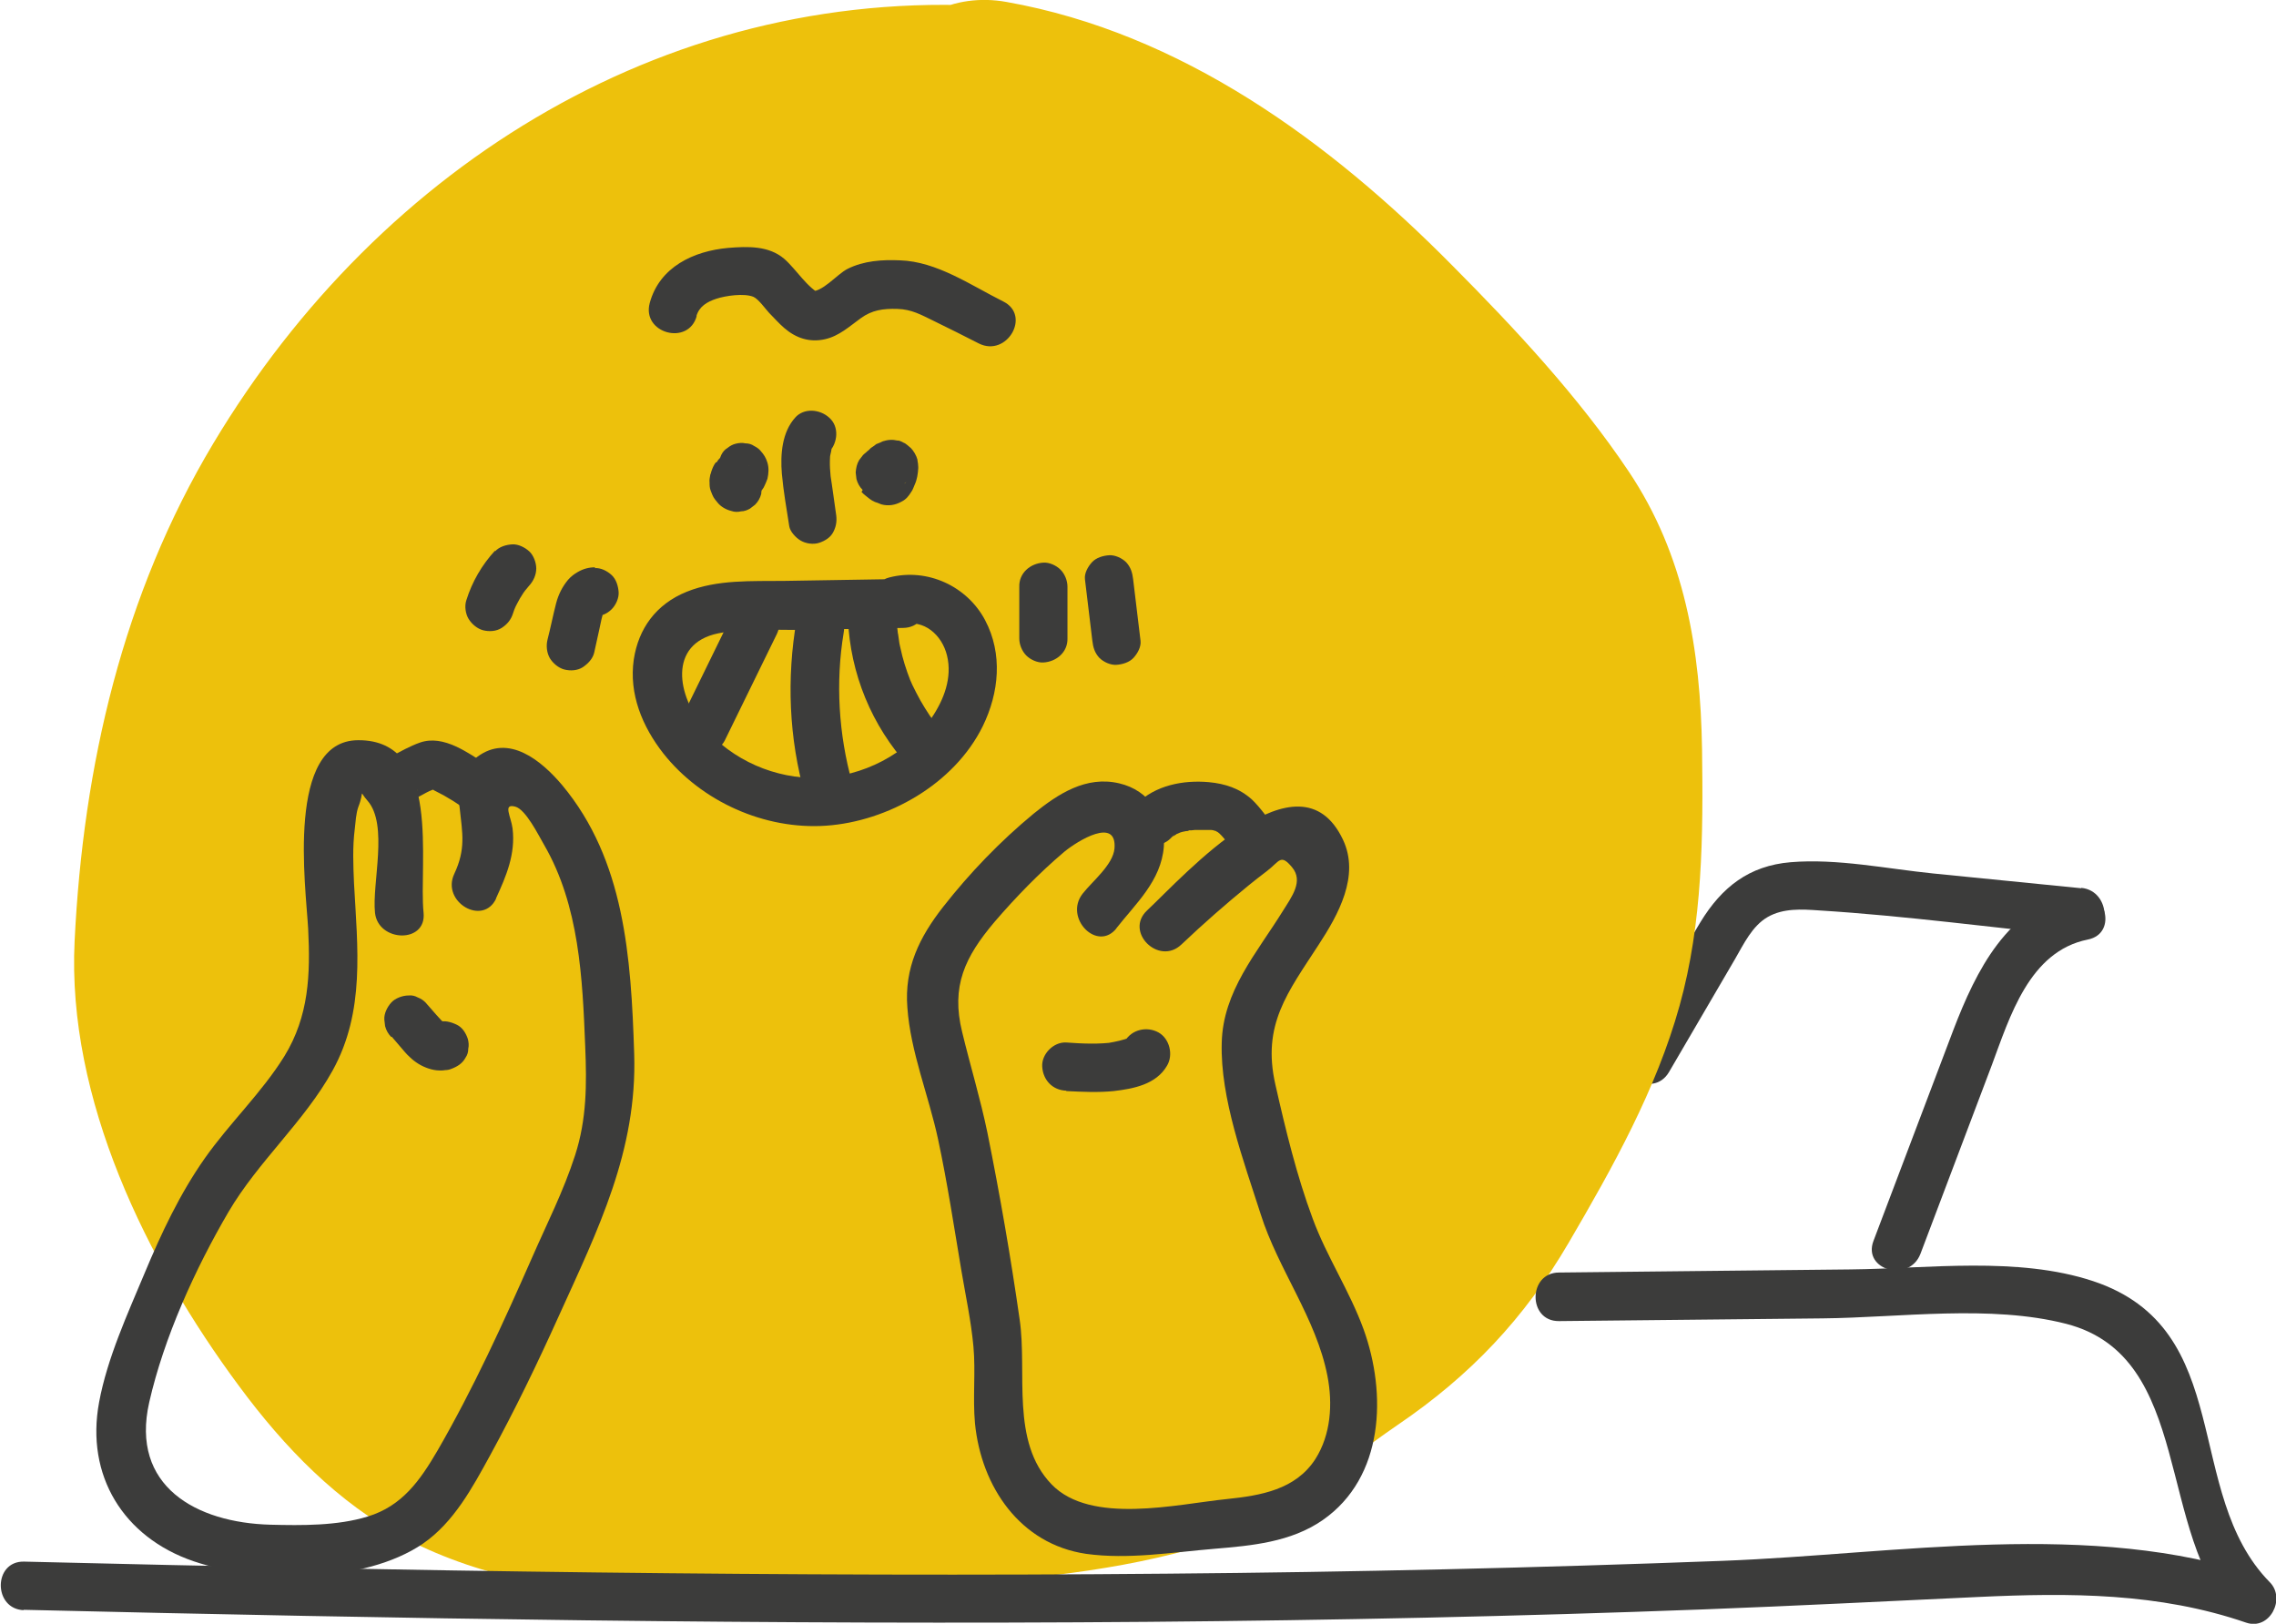 <?xml version="1.0" encoding="UTF-8"?><svg id="Capa_2" xmlns="http://www.w3.org/2000/svg" viewBox="0 0 58.57 41.79"><defs><style>.cls-1{fill:#edc10c;}.cls-2{fill:#3c3c3b;}</style></defs><g id="Capa_1-2"><path class="cls-2" d="M53.4,22.98c-1.74.35-2.55,2.01-3.13,3.52-.69,1.81-1.37,3.63-2.06,5.44-.28.75.92,1.08,1.21.33.61-1.61,1.22-3.23,1.83-4.84.47-1.26.97-2.95,2.48-3.25.79-.16.45-1.36-.33-1.21h0Z"/><path class="cls-2" d="M53.56,22.86l-3.81-.38c-1.19-.12-2.47-.39-3.67-.29-1.07.09-1.77.64-2.32,1.54-.65,1.07-1.26,2.15-1.89,3.23-.41.7.67,1.33,1.08.63.57-.97,1.13-1.94,1.7-2.91.22-.38.44-.85.84-1.08s.88-.2,1.31-.17c2.26.14,4.51.45,6.76.67.8.08.79-1.17,0-1.25h0Z"/><path class="cls-1" d="M25.91,2.69c-5.27-.48-10.71,1.45-14.51,5.13-1.62,1.57-2.95,3.44-4.07,5.4-.64,1.11-1.22,2.27-1.62,3.49-.5,1.5-.73,3.07-.96,4.64-.28,1.9-.56,3.86-.12,5.73.24,1.03.69,1.99,1.14,2.94,1.45,3.02,3.23,6.18,6.27,7.59,2.04.95,4.38.97,6.63.93,3.5-.06,7.02-.22,10.45-.88.56-.11,1.12-.23,1.65-.46.9-.39,1.64-1.06,2.43-1.64,1.1-.81,2.33-1.47,3.3-2.44.9-.9,1.53-2.03,2.15-3.14.89-1.59,1.79-3.21,2.24-4.98.44-1.72.45-3.51.43-5.28-.01-1.45-.03-2.94-.51-4.31-.54-1.58-1.63-2.9-2.73-4.16-3.48-3.99-7.62-7.93-12.84-8.78"/><path class="cls-1" d="M25.91.19C17.35-.49,9.8,4.21,5.49,11.41c-2.33,3.89-3.35,8.3-3.57,12.81-.2,4.06,1.85,8.24,4.23,11.45,1.16,1.57,2.54,3.01,4.29,3.93,2.02,1.05,4.27,1.39,6.52,1.44s4.48-.05,6.71-.2,4.72-.34,6.94-.96c2.05-.57,3.64-2.03,5.36-3.21,1.87-1.27,3.26-2.74,4.4-4.69s2.25-3.94,2.85-6.09.61-4.4.58-6.6c-.04-2.56-.44-5-1.89-7.16-1.28-1.91-2.91-3.66-4.53-5.29C34.22,3.64,30.4.85,25.9.05c-1.33-.24-2.69.36-3.08,1.75-.33,1.21.41,2.84,1.75,3.08,3.15.56,5.79,2.22,8.12,4.36,1.19,1.09,2.29,2.26,3.35,3.47s2.23,2.53,2.58,4.19.23,3.4.16,5.03-.47,3.25-1.22,4.76-1.49,3.1-2.55,4.34-2.75,2.14-4.09,3.12-2.96,1.21-4.64,1.43c-2.05.26-4.13.36-6.19.41-2.98.08-6.36.4-8.68-1.83-1.03-.98-1.78-2.17-2.46-3.41-.81-1.47-1.77-3.11-2.01-4.79s.1-3.31.35-4.9c.27-1.74.61-3.48,1.39-5.08,1.63-3.34,3.9-6.47,7.11-8.44s6.55-2.65,10.12-2.36c1.35.11,2.5-1.23,2.5-2.5,0-1.44-1.15-2.39-2.5-2.5h0Z"/><path class="cls-2" d="M12.76,23.13c.27-.59.51-1.15.43-1.81-.04-.31-.26-.65.07-.56.27.07.6.74.74.98.91,1.57.99,3.44,1.06,5.2.04.96.04,1.86-.26,2.79s-.73,1.77-1.11,2.64c-.74,1.68-1.51,3.37-2.43,4.96-.45.77-.91,1.43-1.8,1.7-.78.24-1.69.23-2.5.21-1.91-.05-3.61-.99-3.12-3.15.38-1.67,1.18-3.43,2.04-4.9.77-1.31,1.95-2.32,2.68-3.64.84-1.52.64-3.16.55-4.82-.02-.47-.04-.93.02-1.4.02-.17.03-.39.09-.56.17-.43,0-.43.24-.16.54.62.11,2.12.19,2.88s1.33.8,1.25,0c-.13-1.26.48-4.45-1.68-4.44-1.87,0-1.35,3.77-1.29,4.85.06,1.18.02,2.25-.61,3.28-.59.95-1.41,1.72-2.05,2.63s-1.12,1.93-1.55,2.96-.96,2.18-1.17,3.32c-.35,1.88.62,3.47,2.43,4.09,1.67.57,4.39.58,5.9-.45.8-.55,1.28-1.45,1.73-2.27.64-1.17,1.22-2.37,1.77-3.59,1.01-2.23,2.02-4.25,1.94-6.75s-.25-4.99-1.85-6.91c-.53-.63-1.38-1.34-2.19-.73-.3.22-.44.57-.47.93-.01.14,0,.25.02.39.07.65.16,1.05-.14,1.69-.34.72.74,1.36,1.08.63h0Z"/><path class="cls-2" d="M10.74,20.32s0-.04,0-.05l-.02.17c.02-.06,0-.04-.04.08.03-.05.02-.03-.05.06.01-.01.03-.03.04-.04-.09.07-.11.08-.06.05.08-.04.15-.08.23-.12.09-.05.18-.1.28-.14.02-.01.04-.02.06-.03.06-.03.04-.02-.05.02.04,0,.1-.03.13-.03l-.17.02s.07,0,.11,0l-.17-.02s.13.05.15.04c-.08-.04-.1-.04-.06-.02.02,0,.03.02.05.03.08.04.17.09.25.13.16.09.32.19.48.3.28.18.7.07.86-.22.16-.31.07-.67-.22-.86-.49-.31-1.12-.79-1.73-.58-.26.09-.52.24-.77.37-.32.18-.57.48-.56.86,0,.33.28.64.62.62s.63-.27.62-.62h0Z"/><path class="cls-2" d="M10.08,26.68l.24.28c.07.08.14.17.22.24.07.07.15.13.23.18s.17.09.26.12.19.05.29.05c.05,0,.1,0,.14-.01.05,0,.1-.01.15-.03.16-.06.29-.14.37-.29.05-.07.07-.15.07-.23.02-.08.01-.17-.01-.25-.05-.15-.14-.3-.29-.37s-.32-.12-.48-.06c-.02,0-.04.01-.07.02l.17-.02s-.05,0-.08,0l.17.02s-.07-.02-.11-.03l.15.06s-.09-.05-.14-.08l.13.1c-.1-.08-.18-.17-.26-.26l-.28-.32c-.06-.06-.12-.1-.2-.13-.07-.04-.15-.06-.24-.05-.15,0-.34.07-.44.18s-.19.28-.18.44l.02.17c.03.11.08.2.16.28h0Z"/><path class="cls-2" d="M28.72,23.9c.51-.65,1.16-1.23,1.23-2.11.06-.77-.37-1.45-1.15-1.63-.85-.2-1.57.27-2.2.78-.86.71-1.64,1.52-2.33,2.4-.61.78-1,1.57-.92,2.59.08,1.14.55,2.27.79,3.39s.41,2.25.6,3.38c.11.65.25,1.3.31,1.95s-.02,1.32.04,1.98c.16,1.63,1.16,3.11,2.86,3.36,1.08.15,2.22-.04,3.3-.13.96-.08,1.97-.17,2.79-.74,1.58-1.1,1.65-3.25,1.05-4.91-.36-.99-.95-1.87-1.31-2.85-.41-1.1-.7-2.3-.96-3.45-.35-1.54.32-2.37,1.11-3.59.51-.78,1.07-1.78.63-2.71-1.13-2.39-4.07.91-5.04,1.82-.59.55.3,1.43.88.88s1.14-1.04,1.74-1.53c.15-.12.3-.24.46-.36.33-.25.35-.46.65-.1s-.01.76-.24,1.13c-.67,1.08-1.54,2.06-1.57,3.39-.04,1.43.57,3.05,1,4.4.45,1.43,1.43,2.68,1.72,4.17.14.72.09,1.51-.31,2.14-.51.79-1.41.94-2.28,1.03-1.28.13-3.5.67-4.51-.38-1.06-1.1-.62-2.87-.82-4.24-.23-1.61-.51-3.22-.83-4.81-.18-.87-.44-1.72-.65-2.59-.29-1.18.07-1.93.83-2.83.55-.64,1.15-1.26,1.8-1.81.34-.28,1.36-.91,1.29-.08-.04.42-.57.84-.82,1.16-.49.63.39,1.52.88.88h0Z"/><path class="cls-2" d="M32.84,21.34c-.2-.25-.39-.54-.62-.76-.32-.29-.69-.41-1.11-.45-.66-.06-1.38.08-1.86.56-.23.23-.25.66,0,.88s.64.25.88,0c.02-.02.04-.04.06-.06.06-.06,0,.02-.03.02.04,0,.12-.07.16-.09.07-.04-.11.04-.04.02.03,0,.05-.02.08-.03.05-.02.11-.03.16-.04.03,0,.05,0,.08-.02.08-.02-.14.01-.02,0,.06,0,.11,0,.17-.01.12,0,.24,0,.36,0,.02,0,.12,0,.03,0s0,0,.03,0c.03,0,.06.01.09.02.02,0,.11.04.03,0-.1-.04.14.09.05.03-.08-.05.02.02.04.04.02.02.04.04.06.06.19.21.36.44.53.66.09.12.3.18.44.18.15,0,.34-.07.44-.18.25-.27.22-.61,0-.88h0Z"/><path class="cls-2" d="M27.44,28.08c.41.02.82.04,1.22,0,.51-.06,1.09-.17,1.37-.65.17-.28.07-.7-.22-.86s-.68-.08-.86.22c-.04.07.04-.05.05-.06-.06.07.11-.07.05-.03-.04.02-.07.04-.12.06l.15-.06c-.18.07-.37.11-.55.14l.17-.02c-.42.06-.84.04-1.26.01-.33-.02-.64.3-.62.62.02.35.27.61.62.62h0Z"/><path class="cls-2" d="M17.92,8.14c.07-.25.27-.37.51-.45s.72-.15.96-.05c.13.06.3.3.4.41.13.13.25.27.39.39.3.26.65.38,1.05.29.36-.08.63-.33.92-.54s.57-.25.94-.24.61.15.94.31c.39.19.77.38,1.16.58.72.36,1.35-.72.63-1.08-.84-.42-1.71-1.03-2.66-1.06-.46-.02-.93.01-1.35.22-.29.15-.65.62-.98.58l.32.09c-.38-.18-.65-.65-.97-.93-.4-.34-.94-.32-1.44-.28-.89.08-1.77.49-2.02,1.42-.21.78,1,1.11,1.21.33h0Z"/><path class="cls-2" d="M18.42,11.9c-.06.08-.09.16-.12.25,0,.02-.01.04-.02.06-.01.06-.03.14-.02.21,0,.06,0,.14.03.21.06.16.07.18.18.31.08.1.22.18.35.21.08.03.17.03.25.01.08,0,.16-.03.23-.07l.13-.1c.08-.08.13-.17.16-.28,0,0,0-.01,0-.02l.02-.17s0-.02,0-.03c0-.02,0-.04,0-.06l-.02.17s0-.03.01-.04l-.06.15s.02-.05.04-.07l-.1.13c.06-.07.12-.14.17-.22,0-.01.02-.03.02-.04.02-.04.06-.13.08-.19.03-.14.04-.27,0-.41-.04-.13-.09-.21-.18-.31-.04-.05-.1-.09-.16-.12-.07-.05-.15-.07-.23-.07-.08-.02-.17-.01-.25.01-.08.02-.15.06-.21.11-.07.04-.12.1-.16.18l-.06.15c-.03.11-.03.22,0,.33l.06.15c.06.09.13.17.22.22,0,0,.01,0,.02.01l-.13-.1s.01.01.02.02l-.1-.13s0,.01.01.02l-.06-.15s0,.02,0,.03l-.02-.17s0,.03,0,.04l.02-.17s0,.04-.02.06l.06-.15s-.02.04-.03.05l.1-.13c-.07.08-.14.16-.19.25-.04.07-.07.14-.08.21-.01.06-.03.14-.02.21,0,.02,0,.03,0,.05l.02-.17s0,.01,0,.02l.77-.44s-.01,0-.02,0l.15.06s-.02,0-.02-.01l.13.1s-.02-.02-.02-.03l.1.13s-.01-.02-.02-.03l.06.15s0-.03-.01-.04l.02.17s0-.03,0-.05l-.02.17s0-.05.02-.07l-.06.15s.03-.06.06-.09c.05-.07.07-.15.07-.23.02-.08.01-.17-.01-.25-.02-.08-.06-.15-.11-.21-.04-.07-.1-.12-.18-.16l-.15-.06c-.11-.03-.22-.03-.33,0l-.15.06c-.09.06-.17.13-.22.22h0Z"/><path class="cls-2" d="M22.17,12.66c.06.07.14.12.21.18.03.02.07.05.1.06.03.02.07.03.1.04.03.01.07.03.1.04.18.05.36.02.52-.07.12-.06.18-.14.25-.25.04-.05.07-.15.09-.19.06-.13.08-.27.09-.42,0-.01,0-.02,0-.03h0c0-.06-.01-.12-.02-.17,0,0,0-.01,0-.02-.03-.11-.1-.23-.18-.31.05.05-.09-.08-.14-.11-.02-.01-.07-.03-.08-.04-.01,0-.06-.03-.08-.03,0,0,0,0,0,0h0c-.06,0-.11-.02-.17-.02,0,0-.02,0-.02,0-.06,0-.13.01-.19.03-.03,0-.07.03-.1.04s-.07.03-.1.04c0,0,0,0,0,0-.04.03-.09.07-.14.1-.03.03-.06.06-.09.09l.13-.1s-.03.02-.04.03c-.07.04-.13.09-.18.16-.06.06-.09.13-.11.21-.03.08-.03.17-.01.25,0,.08.03.16.07.23l.1.13c.08.08.17.13.28.16l.17.02c.11,0,.22-.03.32-.09.01,0,.03-.02.04-.03.05-.04.11-.08.16-.12.02-.02.04-.05.07-.06l-.13.1s.02-.01.04-.02l-.15.06s.03,0,.04-.01l-.17.02s.02,0,.03,0l-.17-.02s.02,0,.02,0l-.15-.06s.01,0,.02.01l-.13-.1s0,0,0,0l-.1-.13s0,.01.01.02l-.06-.15s0,.01,0,.02l-.02-.17s0,.03,0,.04l.02-.17c-.01.08-.04.17-.07.25l.06-.15s-.01.03-.02.04l.1-.13s0,.01-.02.02l.13-.1s0,0-.01,0l.15-.06s0,0-.01,0l.17-.02s-.01,0-.02,0l.17.02s-.02,0-.03-.01l.15.06s-.09-.05-.13-.08l.13.1s-.06-.05-.08-.08c-.06-.06-.12-.1-.2-.13-.07-.04-.15-.06-.24-.05-.09,0-.17.01-.24.05-.08.03-.14.07-.2.13l-.1.13c-.06.1-.08.2-.09.32l.02.17c.03.11.08.2.16.28h0Z"/><path class="cls-2" d="M20.47,10.74c-.35.38-.39.96-.35,1.45.04.45.12.9.19,1.35.02.14.17.3.29.37.13.08.33.11.48.06s.3-.14.37-.29c.08-.16.09-.31.06-.48-.04-.31-.09-.62-.13-.92l.02.17c-.04-.27-.06-.54-.03-.8l-.02.17c.01-.07.02-.14.04-.21,0-.02.01-.08.03-.1l-.04.08c.03-.06.02-.04-.04.04.22-.24.26-.65,0-.88-.24-.22-.65-.26-.88,0h0Z"/><path class="cls-2" d="M.6,41.43c9.65.23,19.3.39,28.95.31,4.76-.04,9.52-.14,14.28-.32,2.36-.09,4.72-.21,7.08-.32s4.65-.11,6.89.66c.61.21,1.03-.62.61-1.04-2.26-2.3-.84-6.52-4.55-7.75-1.94-.64-4.24-.32-6.24-.3-2.5.03-5,.05-7.5.08-.8,0-.81,1.26,0,1.25,2.26-.02,4.52-.05,6.78-.07,2-.02,4.32-.36,6.27.14,3.3.85,2.29,5.42,4.37,7.54l.61-1.04c-4.33-1.48-9.34-.57-13.82-.4-4.76.18-9.52.29-14.28.33-9.81.09-19.62-.07-29.43-.31-.8-.02-.8,1.23,0,1.25h0Z"/><path class="cls-2" d="M23.25,14.9l-3.07.05c-.83.01-1.72-.04-2.51.28s-1.24.95-1.36,1.74c-.13.89.22,1.73.76,2.42.98,1.24,2.61,1.97,4.19,1.86s3.29-1.06,4.03-2.56c.42-.86.52-1.86.06-2.73s-1.48-1.35-2.46-1.1c-.78.2-.45,1.4.33,1.21.56-.14,1.02.27,1.15.8.14.57-.08,1.14-.4,1.61-.63.93-1.78,1.51-2.9,1.54s-2.22-.45-2.95-1.3c-.69-.79-.94-2.15.36-2.42.7-.14,1.47-.08,2.18-.09l2.58-.05c.8-.01.81-1.26,0-1.25h0Z"/><path class="cls-2" d="M20.5,15.95c-.26,1.51-.2,3.05.22,4.53.09.32.44.53.77.44s.53-.44.44-.77c-.35-1.25-.43-2.59-.22-3.86.06-.33-.09-.67-.44-.77-.3-.08-.71.1-.77.44h0Z"/><path class="cls-2" d="M18.91,15.68c-.45.91-.89,1.83-1.34,2.74-.14.29-.09.69.22.86.28.15.7.09.86-.22.45-.91.89-1.83,1.34-2.74.14-.29.09-.69-.22-.86-.28-.15-.7-.09-.86.22h0Z"/><path class="cls-2" d="M21.82,15.92c.06,1.42.61,2.76,1.57,3.81.22.24.66.24.88,0,.24-.26.23-.62,0-.88-.05-.05-.1-.11-.15-.17-.01-.02-.15-.2-.07-.09-.09-.12-.17-.24-.25-.37s-.15-.25-.22-.39c-.03-.07-.07-.13-.1-.2-.01-.02-.1-.23-.05-.11-.11-.28-.2-.56-.26-.85-.02-.07-.03-.14-.04-.22,0-.03-.04-.26-.02-.11-.02-.15-.03-.29-.04-.44-.01-.33-.28-.64-.62-.62-.33.01-.64.28-.62.62h0Z"/><path class="cls-2" d="M15.32,14.6c-.17,0-.31.04-.45.12-.09.05-.18.12-.25.2-.15.18-.25.38-.31.61-.08.31-.14.62-.22.93-.04.16-.02.34.06.48.08.13.22.25.37.29.16.04.34.03.48-.06.13-.09.25-.21.29-.37.04-.2.09-.39.13-.59.04-.18.07-.37.14-.54l-.06.15s.04-.08.07-.12l-.1.13s.06-.06.09-.09l-.13.1s.05-.03.07-.04l-.15.06s.05-.02.08-.02l-.17.02s.03,0,.04,0c.17,0,.32-.06.44-.18.11-.11.19-.29.18-.44s-.06-.33-.18-.44-.28-.19-.44-.18h0Z"/><path class="cls-2" d="M12.74,14.17c-.34.37-.59.8-.74,1.28-.05.15-.02.35.06.48s.22.25.37.29c.16.04.34.03.48-.06s.24-.21.29-.37c.03-.08.05-.16.09-.24l-.06.15c.09-.21.2-.4.34-.58l-.1.13c.05-.06.1-.12.15-.18.11-.12.18-.28.18-.44,0-.15-.07-.34-.18-.44s-.28-.19-.44-.18-.33.06-.44.18h0Z"/><path class="cls-2" d="M26.23,15.1c0,.44,0,.88,0,1.33,0,.16.07.33.18.44s.29.19.44.18c.34-.02.63-.27.62-.62,0-.44,0-.88,0-1.33,0-.16-.07-.33-.18-.44s-.29-.19-.44-.18c-.34.02-.63.27-.62.62h0Z"/><path class="cls-2" d="M27.92,14.91l.19,1.58c.02.17.06.31.18.44.11.11.29.19.44.18s.33-.06.44-.18c.1-.11.2-.28.18-.44l-.19-1.58c-.02-.17-.06-.31-.18-.44-.11-.11-.29-.19-.44-.18s-.33.06-.44.18c-.1.11-.2.28-.18.44h0Z"/></g></svg>